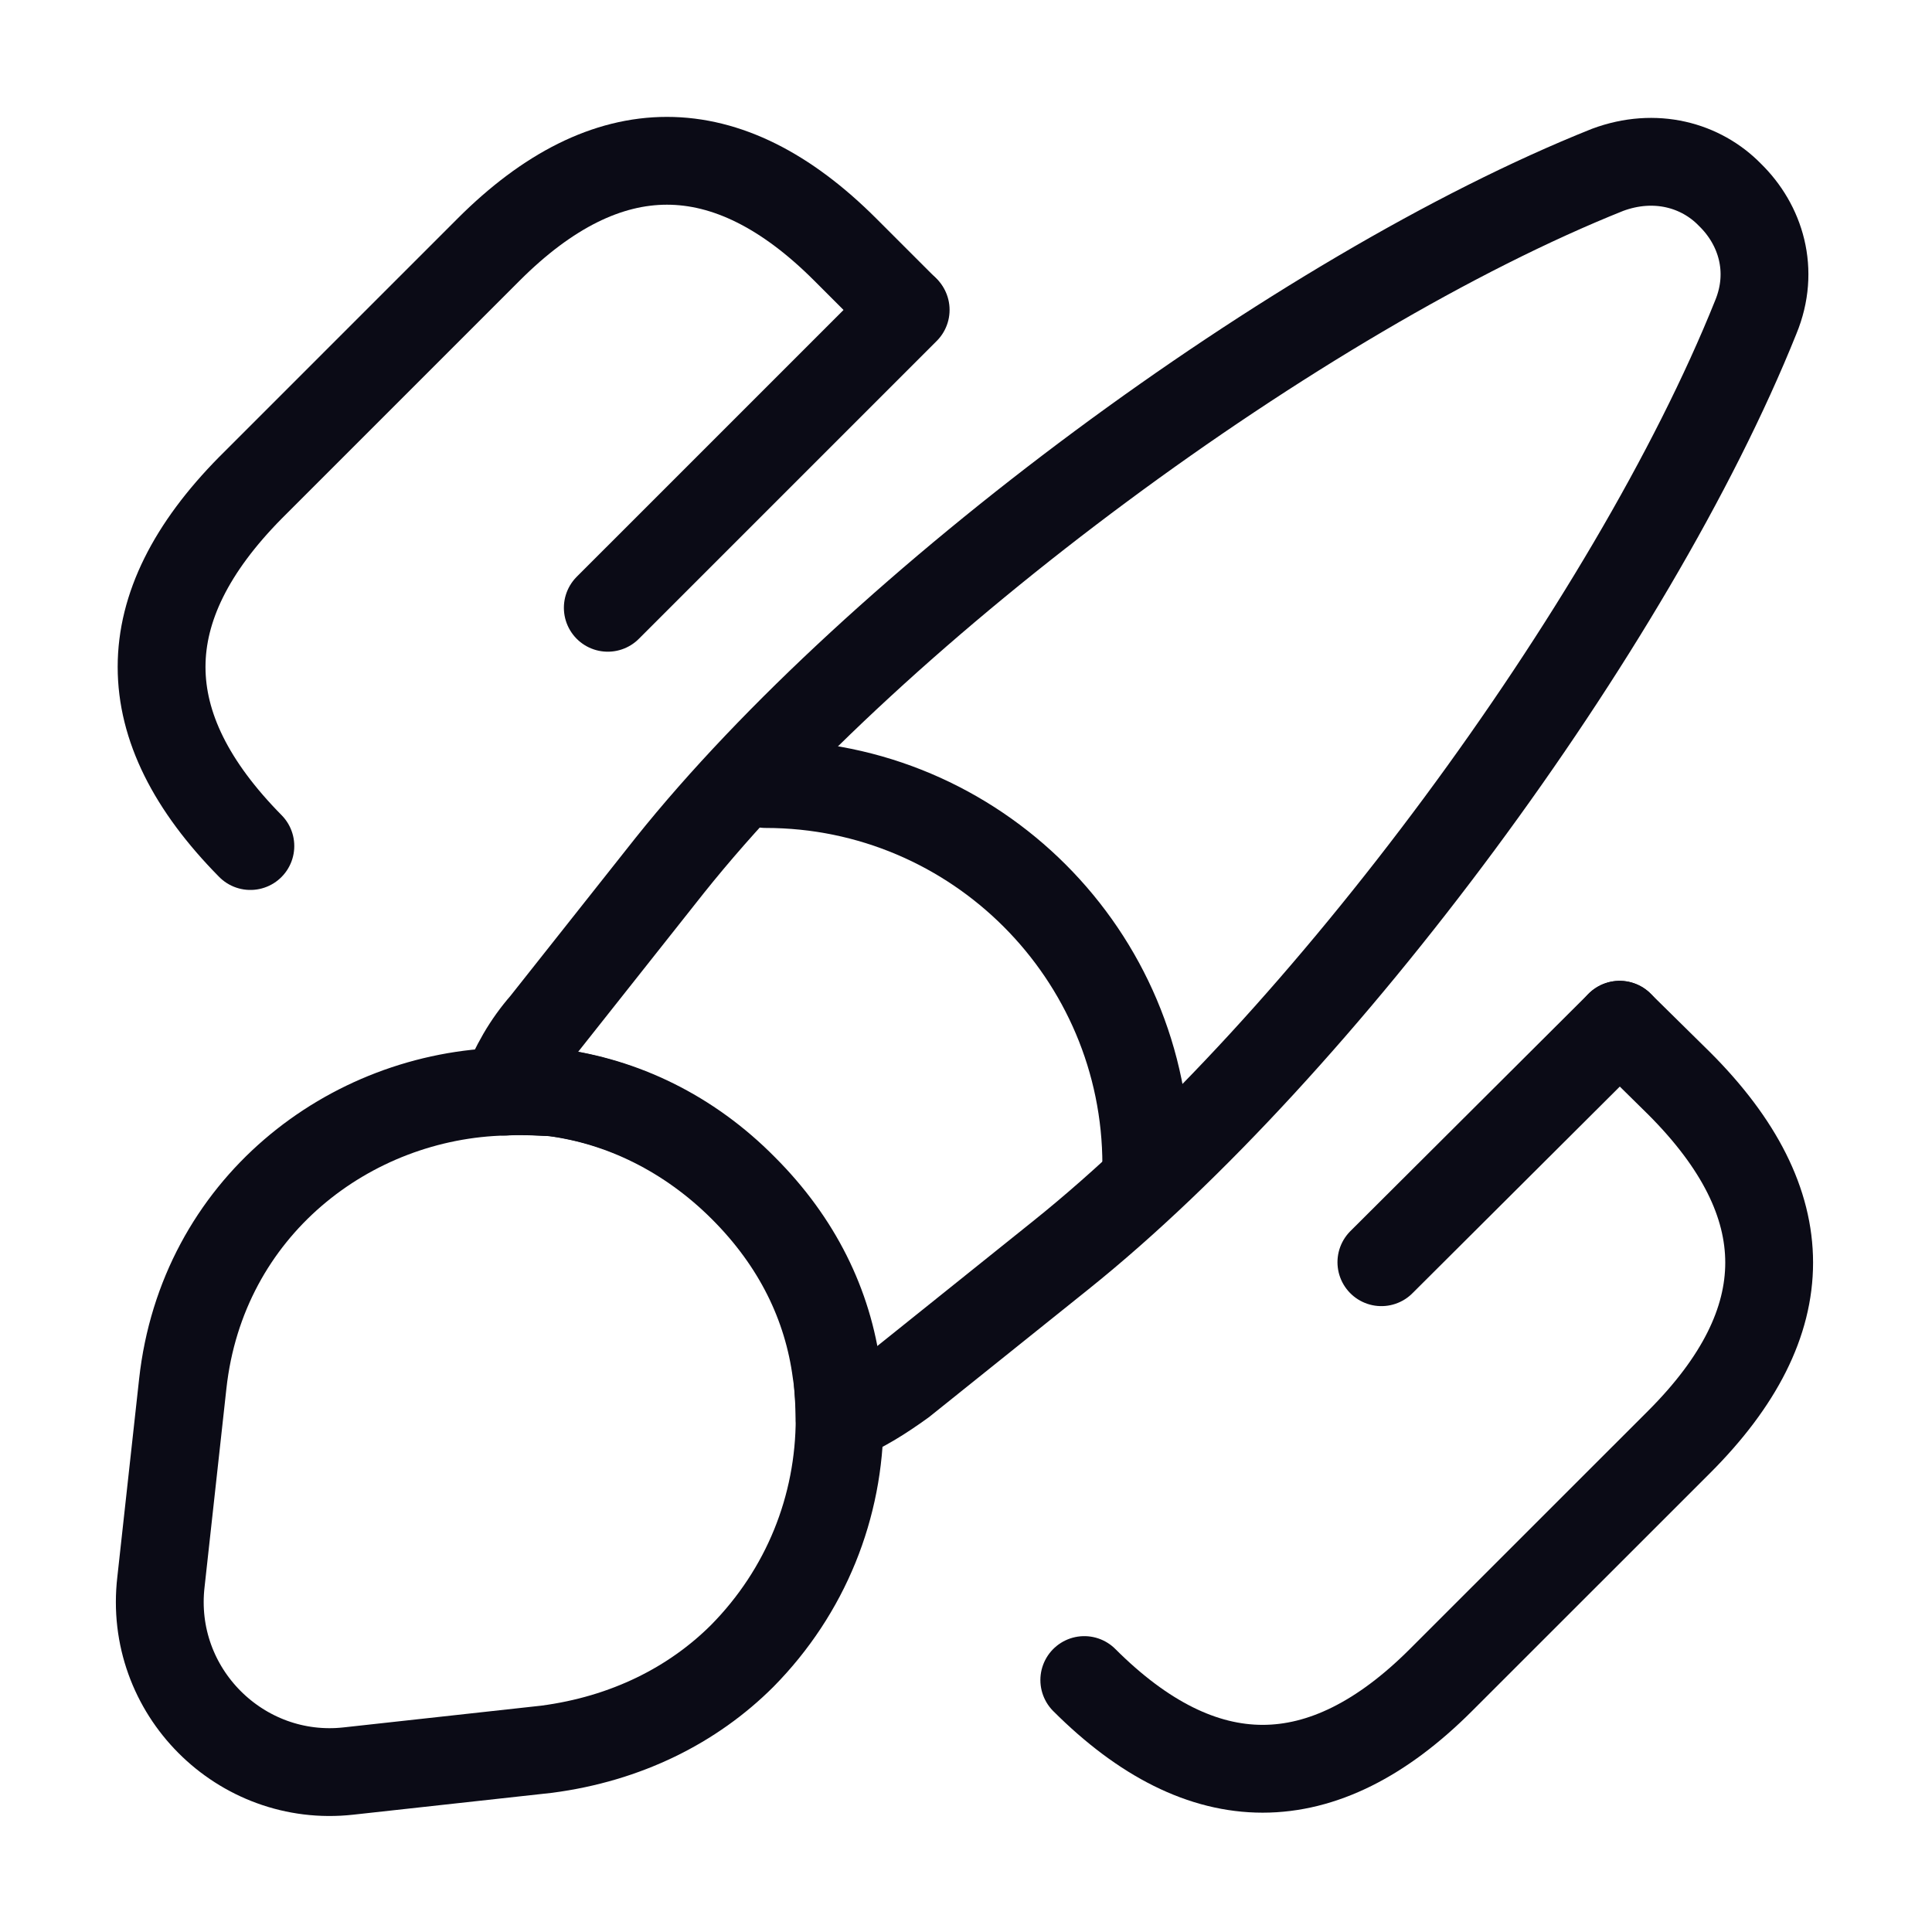 <svg xmlns="http://www.w3.org/2000/svg" width="22" height="22" viewBox="0 0 22 22" fill="none"><g clip-path="url(#clip0_40_325)"><path d="M19.993 3.612C18.581 7.132 15.043 11.917 12.082 14.291L10.276 15.739C10.047 15.904 9.818 16.051 9.561 16.152C9.561 15.987 9.552 15.803 9.524 15.629C9.423 14.859 9.075 14.144 8.461 13.53C7.838 12.907 7.077 12.54 6.298 12.439C6.114 12.43 5.931 12.412 5.748 12.43C5.848 12.146 6.004 11.88 6.197 11.66L7.627 9.854C9.992 6.893 14.795 3.337 18.306 1.934C18.847 1.733 19.369 1.879 19.699 2.218C20.048 2.558 20.213 3.08 19.993 3.612Z" stroke="#0B0B16" stroke-linecap="round" stroke-linejoin="round"></path><path d="M9.561 16.152C9.561 17.16 9.176 18.122 8.452 18.856C7.892 19.415 7.132 19.8 6.224 19.919L3.969 20.167C2.741 20.304 1.687 19.259 1.833 18.012L2.081 15.758C2.301 13.75 3.978 12.467 5.757 12.43C5.94 12.421 6.132 12.43 6.307 12.439C7.086 12.54 7.847 12.898 8.47 13.53C9.084 14.144 9.432 14.859 9.533 15.629C9.542 15.803 9.561 15.977 9.561 16.152Z" stroke="#0B0B16" stroke-linecap="round" stroke-linejoin="round"></path><path d="M13.053 13.264C13.053 10.872 11.11 8.928 8.718 8.928" stroke="#0B0B16" stroke-linecap="round" stroke-linejoin="round"></path><path d="M18.443 11.669L19.122 12.338C20.487 13.704 20.487 15.052 19.122 16.418L16.408 19.131C15.061 20.478 13.695 20.478 12.347 19.131" stroke="#0B0B16" stroke-linecap="round"></path><path d="M2.851 9.634C1.503 8.268 1.503 6.921 2.851 5.555L5.564 2.842C6.912 1.494 8.277 1.494 9.625 2.842L10.303 3.52" stroke="#0B0B16" stroke-linecap="round"></path><path d="M10.313 3.529L6.921 6.921" stroke="#0B0B16" stroke-linecap="round"></path><path d="M18.443 11.669L15.73 14.373" stroke="#0B0B16" stroke-linecap="round"></path></g><defs><clipPath id="clip0_40_325"><rect width="22" height="22" fill="white"></rect></clipPath></defs></svg>